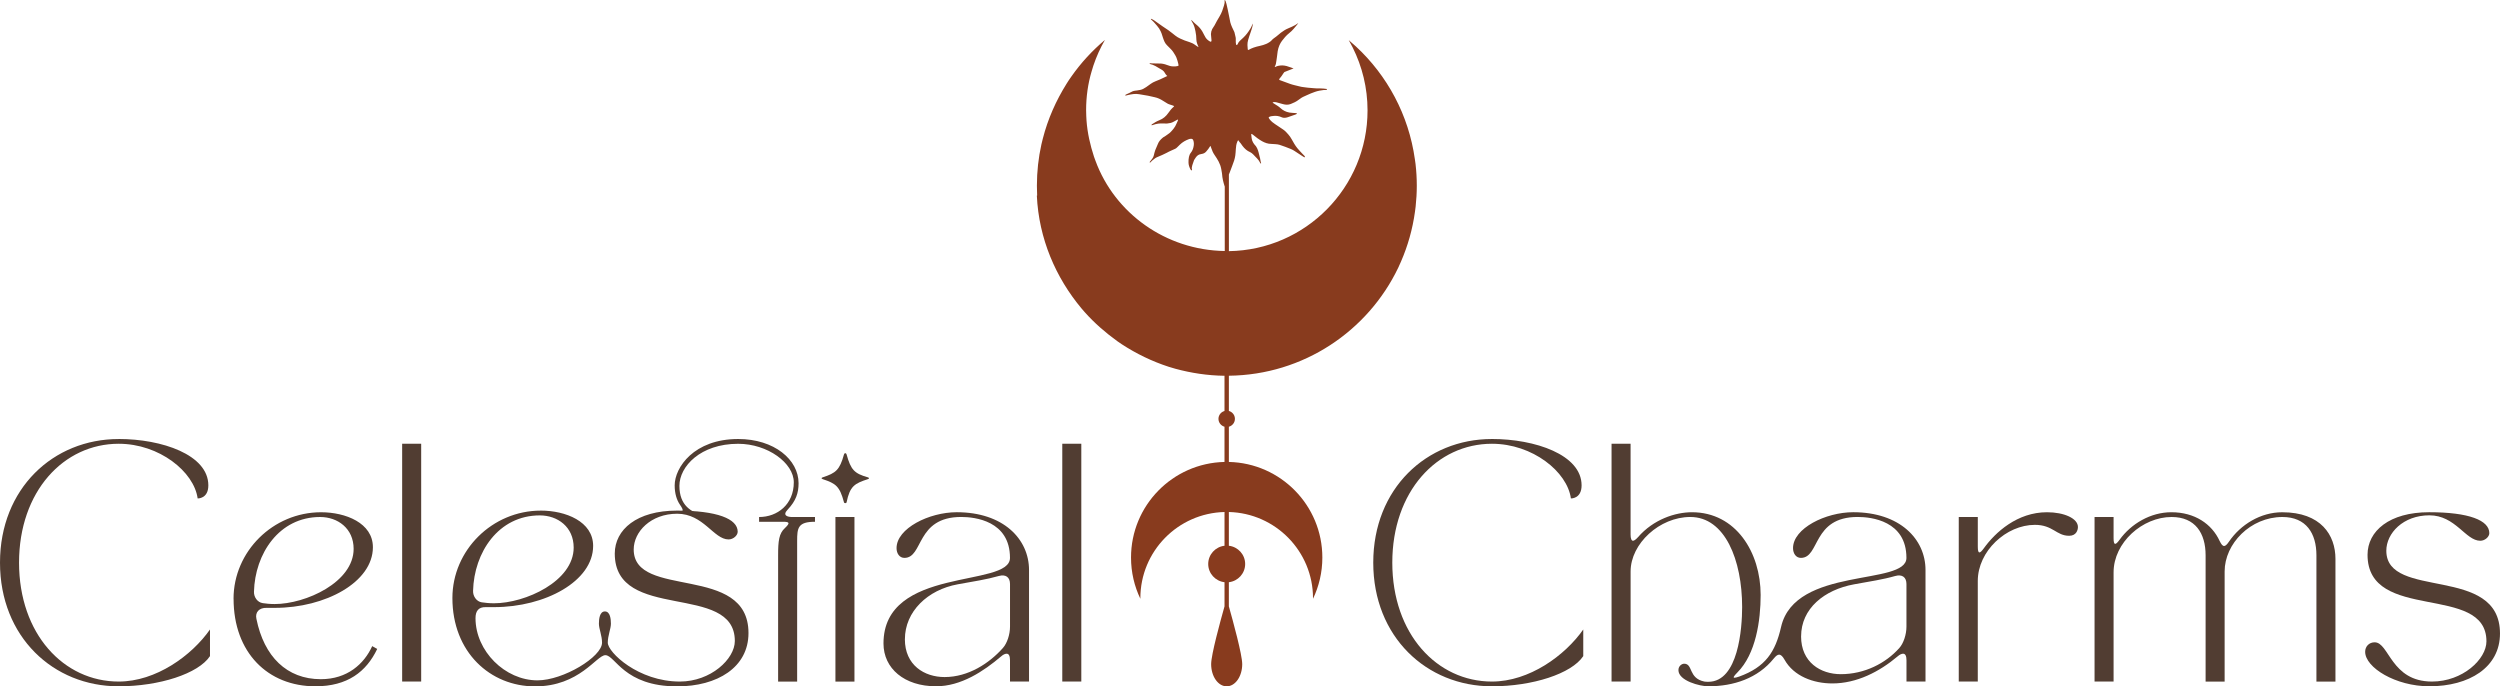 <svg xml:space="preserve" style="enable-background:new 0 0 1395.3 383.07;" viewBox="0 0 1395.3 383.07" y="0px" x="0px" xmlns:xlink="http://www.w3.org/1999/xlink" xmlns="http://www.w3.org/2000/svg" id="Layer_1" version="1.1">
<style type="text/css">
	.st0{fill:#883B1E;}
	.st1{fill:#513D32;}
</style>
<g>
	<path d="M578.68,109.19c1.11,23.96,10.51,45.72,24.95,62.98c0.89,1.05,1.02,1.19,1.75,2.02
		c5.42,6.11,11.62,11.47,18.25,16.26c1.21,0.87,1.76,1.24,2.46,1.68c8.07,5.27,16.85,9.54,26.2,12.58c1.64,0.52,2.24,0.7,3.72,1.1
		c8.75,2.37,17.91,3.8,27.41,3.91v19.66c-1.94,0.54-3.37,2.29-3.37,4.38s1.43,3.86,3.37,4.4v19.66
		c-28.92,0.65-52.17,24.28-52.17,53.36c0,8.24,1.87,16.04,5.21,23.01c0-0.1,0-0.21,0-0.3c0-26.2,20.93-47.48,46.97-48.13v18.83
		c-5.11,0.6-9.1,4.91-9.1,10.18c0,5.27,3.99,9.58,9.1,10.18v13.47c-2.38,8.43-7.46,27-7.46,32.24c0,6.84,3.87,12.39,8.67,12.39
		s8.67-5.54,8.67-12.39c0-5.24-5.08-23.8-7.46-32.24v-13.47c5.11-0.6,9.1-4.91,9.1-10.18c0-5.27-3.99-9.58-9.1-10.18v-18.83
		c26.04,0.65,46.97,21.93,46.97,48.13c0,0.1,0,0.21,0,0.3c3.33-6.97,5.21-14.77,5.21-23.01c0-29.08-23.25-52.71-52.17-53.36v-19.66
		c1.94-0.54,3.37-2.29,3.37-4.4c0-2.11-1.43-3.86-3.37-4.4V209.7c41.67-0.46,77.59-24.95,94.52-60.28c0.79-1.65,1.08-2.3,1.57-3.49
		c3.78-8.7,6.43-18.01,7.77-27.73c0,0,0.22-1.51,0.38-2.95c0.41-3.81,0.64-7.67,0.64-11.59c0-4.11-0.24-8.18-0.7-12.16
		c0,0-0.21-1.45-0.37-2.6c-3.46-24.74-15.4-46.73-32.86-62.93l-2.11-1.86c-0.65-0.57-1.29-1.16-1.95-1.72
		c0.38,0.65,0.71,1.33,1.08,2l1.16,2.18c5.27,10.54,8.26,22.44,8.26,35.03c0,43-34.54,77.92-77.38,78.57V97.38
		c0.11-0.29,0.22-0.57,0.35-0.84c0.11-0.22,0.19-0.46,0.27-0.7c0.44-1.19,0.87-2.41,1.35-3.59c0.73-1.78,1.33-3.57,1.6-5.48
		c0.17-1.14,0.21-2.3,0.29-3.46c0.1-1.48,0.25-2.94,0.87-4.3c0.11-0.25,0.16-0.54,0.6-0.7c0.05,0.08,0.11,0.17,0.17,0.29
		c0.24,0.48,0.59,0.87,0.97,1.25c0.19,0.21,0.33,0.44,0.49,0.68c0.22,0.3,0.43,0.62,0.65,0.92c1.14,1.48,2.46,2.72,4.21,3.45
		c0.52,0.22,1.25,0.78,1.65,1.19c0.78,0.81,1.54,1.6,2.32,2.41c0.64,0.67,1.16,1.4,1.56,2.22c0.08,0.17,0.17,0.33,0.29,0.49
		c0.03,0.05,0.17,0.08,0.24,0.05c0.06-0.03,0.13-0.16,0.11-0.22c-0.06-0.27-0.17-0.52-0.24-0.81c-0.11-0.59-0.19-1.18-0.33-1.75
		c-0.25-1.13-0.56-2.25-0.84-3.37c-0.43-1.65-1.03-3.22-2.3-4.45c-0.05-0.05-0.08-0.08-0.13-0.14c-0.46-0.64-0.87-1.27-1.13-2.03
		c-0.37-1.11-0.41-2.27-0.56-3.41c0-0.1,0.06-0.22,0.1-0.35c0.14,0.03,0.24,0.03,0.32,0.08c0.24,0.16,0.46,0.32,0.68,0.49
		c1.57,1.3,3.18,2.52,4.97,3.53c1.6,0.89,3.27,1.48,5.11,1.49c0.76,0,1.51,0.06,2.27,0.14c0.78,0.08,1.59,0.11,2.35,0.37
		c2.1,0.67,4.13,1.46,6.16,2.27c0.56,0.22,1.41,0.65,1.91,0.97c1.54,0.98,3.05,1.99,4.57,2.99c0.37,0.24,0.73,0.49,1.11,0.7
		c0.08,0.05,0.25,0.02,0.33-0.05c0.08-0.06,0.11-0.24,0.08-0.33c-0.05-0.14-0.14-0.27-0.24-0.38c-0.43-0.44-0.89-0.89-1.3-1.33
		c-0.91-0.98-1.86-1.95-2.7-2.99c-1.24-1.51-2.19-3.24-3.14-4.95c-0.52-0.97-1.16-1.87-1.89-2.7c-0.87-1-1.75-1.99-2.86-2.73
		c-0.98-0.67-1.97-1.33-2.97-1.99c-1.02-0.67-2.03-1.33-3-2.1c-0.64-0.51-1.21-1.1-1.68-1.76c-0.21-0.3-0.44-0.6-0.41-1.02
		c0.13-0.08,0.22-0.14,0.33-0.21c0.75-0.38,1.56-0.43,2.37-0.52c1.57-0.17,3.05,0.06,4.48,0.73c0.46,0.22,0.94,0.32,1.45,0.33
		c0.67,0,1.3-0.1,1.94-0.32c1.48-0.52,2.95-1.02,4.43-1.54c0.21-0.06,0.4-0.17,0.59-0.29c0.06-0.03,0.11-0.16,0.1-0.24
		c-0.02-0.08-0.1-0.19-0.16-0.21c-0.21-0.05-0.43-0.05-0.64-0.06c-1.13-0.08-2.25-0.1-3.37-0.29c-1.92-0.35-3.6-1.18-5.03-2.54
		c-0.49-0.48-1.08-0.87-1.64-1.25c-0.76-0.51-1.54-0.95-2.3-1.45c-0.13-0.08-0.24-0.17-0.41-0.32c0.17-0.1,0.27-0.19,0.37-0.22
		c0.59-0.11,1.18-0.1,1.76,0.06c1.24,0.35,2.48,0.7,3.72,1.03c1.46,0.4,2.89,0.48,4.34-0.1c1.54-0.6,3.05-1.29,4.37-2.33
		c1-0.79,2.08-1.49,3.29-1.98c0.43-0.17,0.84-0.4,1.29-0.59c1.48-0.68,2.97-1.32,4.51-1.84c1.6-0.56,3.27-0.86,4.94-1.05
		c0.33-0.03,0.68,0,1.03-0.02c0.21,0,0.43-0.05,0.64-0.1c0.06-0.02,0.17-0.16,0.16-0.21c-0.03-0.1-0.13-0.24-0.21-0.25
		c-0.57-0.08-1.14-0.14-1.72-0.21c-0.62-0.06-1.64-0.13-2.25-0.11c-1.08,0.02-2.14,0.03-3.22-0.1c-1.14-0.13-2.3-0.19-3.46-0.3
		c-0.65-0.06-1.29-0.21-1.92-0.25c-0.92-0.06-1.83-0.27-2.73-0.49c-0.87-0.22-1.75-0.41-2.62-0.64c-0.81-0.21-1.64-0.41-2.43-0.7
		c-1.83-0.64-3.64-1.33-5.46-2c-0.25-0.1-0.56-0.13-0.71-0.41c-0.05-0.29,0.14-0.48,0.3-0.67c0.76-0.87,1.43-1.81,2.03-2.81
		c0.17-0.29,0.38-0.52,0.59-0.75c1.7-0.67,3.43-1.37,5.11-2.02c0,0-3.14-1.14-3.89-1.33c-0.6-0.16-1.81-0.38-2.43-0.35
		c-1.35,0.05-2.68,0.17-3.89,0.86c-0.06,0.03-0.17,0-0.27,0c0-0.1-0.03-0.16,0-0.21c0.57-0.94,0.75-1.98,0.87-3.03
		c0.1-0.75,0.22-1.48,0.32-2.22c0.14-1.11,0.24-2.24,0.43-3.35c0.19-1.14,0.52-2.25,0.98-3.32c0.76-1.75,1.95-3.19,3.19-4.62
		c0.7-0.79,1.48-1.52,2.3-2.18c0.83-0.65,1.62-1.4,2.32-2.21c0.67-0.75,1.29-1.52,1.94-2.3c0.06-0.06,0.46-0.6,0.67-0.91
		c0-0.05,0.03-0.08,0.05-0.13c-0.05-0.03-1.02,0.67-1.62,1.08c-0.51,0.35-3.11,1.54-4.02,1.89c-1.48,0.59-2.75,1.48-4.02,2.4
		c-0.92,0.67-1.7,1.51-2.62,2.16c-0.98,0.7-1.98,1.37-2.75,2.3c-0.32,0.38-0.76,0.6-1.16,0.89c-2.1,1.41-4.54,1.84-6.94,2.41
		c-0.49,0.11-1.29,0.37-1.75,0.54c-0.98,0.38-1.97,0.76-2.87,1.32c-0.05,0.03-0.11,0-0.19,0c-0.27-0.19-0.24-0.49-0.25-0.76
		c-0.06-0.65-0.14-1.3-0.14-1.97c0-1.19,0.1-1.72,0.38-2.83c0.33-1.3,0.84-2.57,1.25-3.86c0.35-1.06,0.76-2.18,1.05-3.27
		c0.11-0.43,0.22-0.92,0.24-1.13c0.03-0.32,0.1-0.6,0.06-0.92c-0.21,0.38-0.78,1.86-0.95,2.14c-0.17,0.32-0.37,0.65-0.57,0.97
		c-1.05,1.72-2.24,3.32-3.7,4.7c-0.68,0.64-1.4,1.25-2.06,1.91c-0.59,0.56-0.98,1.24-1.25,1.99c-0.24,0.11-0.49,0.21-0.73,0.32
		c-0.24-0.95-0.29-1.91-0.24-2.87c0.03-0.46,0.02-0.94-0.06-1.4c-0.17-0.92-0.41-1.83-0.64-2.75c-0.03-0.11-0.06-0.24-0.11-0.33
		c-0.67-1.37-1.81-3.62-2.24-5.35c-0.48-1.95-0.91-5.1-1.4-6.96c-0.38-1.51-0.98-5.43-1.78-5.54v1.62c-0.1,0.49-0.19,0.98-0.33,1.46
		c-0.24,0.79-0.67,2.1-1.02,3.08c-0.37,1.06-0.91,2.06-1.48,3.05c-0.97,1.64-1.95,3.27-2.79,4.99c-0.14,0.29-0.32,0.54-0.51,0.79
		c-1.25,1.65-1.76,3.49-1.37,5.56c0.11,0.59,0.14,1.18,0.17,1.78c0.02,0.3,0.06,0.64-0.16,0.91c-0.25,0.16-0.51,0.06-0.71-0.06
		c-0.44-0.27-0.91-0.56-1.3-0.91c-0.81-0.71-1.4-1.6-1.84-2.59c-0.64-1.37-1.37-2.65-2.33-3.84c-0.91-1.11-2-1.98-3.06-2.89
		c-0.35-0.3-1.19-1.19-1.84-1.83c-0.21,0.27,0.78,1.79,1,2.21c0.68,1.27,1,2.7,1.29,4.1c0.32,1.57,0.52,3.16,0.52,4.75
		c0,0.78,0.21,1.48,0.43,2.19c0.05,0.14,0.13,0.29,0.17,0.43c0.1,0.24,0.17,0.48,0.27,0.7c0.08,0.22,0.19,0.43,0.35,0.81
		c-0.29-0.13-0.41-0.17-0.54-0.25c-0.44-0.29-0.91-0.57-1.32-0.91c-0.98-0.75-2.1-1.29-3.26-1.64c-1.78-0.54-3.49-1.16-5.16-1.97
		c-0.97-0.46-1.89-0.98-2.72-1.65c-0.56-0.44-1.11-0.89-1.67-1.33l-2.19-1.67c-1.19-0.79-2.38-1.6-3.57-2.4
		c-0.05-0.03-0.1-0.06-0.14-0.11c-1.4-1-2.79-2-4.22-2.99c-0.46-0.32-0.98-0.56-1.48-0.81c-0.1-0.05-0.22-0.02-0.35-0.03
		c-0.05,0.29,0.13,0.38,0.27,0.49c0.91,0.81,1.78,1.67,2.54,2.64c0.21,0.27,0.44,0.52,0.68,0.78c0.84,0.95,1.52,2,2.03,3.14
		c0.14,0.32,0.4,0.89,0.49,1.19c0.17,0.52,0.6,1.95,0.7,2.18c0.21,0.59,0.54,1.6,0.91,2.37c0.35,0.71,0.78,1.33,1.35,1.91
		c0.68,0.68,1.33,1.4,2.05,2.06c1.1,1.05,1.89,2.33,2.64,3.64c0.22,0.38,0.43,0.76,0.59,1.18c0.46,1.16,0.79,2.37,1.08,3.59
		c0.06,0.3,0.08,0.6,0.13,0.95c-0.24,0.1-0.43,0.21-0.62,0.25c-0.83,0.21-1.67,0.21-2.52,0.17c-1.14-0.03-2.21-0.37-3.27-0.78
		c-1.48-0.57-2.99-0.91-4.57-0.84c-1.16,0.03-2.32-0.03-3.48-0.06c-0.43,0-0.87-0.06-1.3-0.08c-0.17,0-0.38,0-0.43,0.27
		c0.06,0.05,0.13,0.13,0.21,0.14c1.05,0.24,2.05,0.6,2.99,1.11c1.24,0.67,2.45,1.38,3.65,2.13c0.73,0.44,1.33,1.06,1.72,1.83
		c0.27,0.56,0.68,0.97,1.08,1.41c0.08,0.08,0.17,0.14,0.27,0.22c-1.33,0.62-2.67,1.25-3.97,1.87c-1.76,0.81-3.7,1.33-5.26,2.49
		c-4.22,3.11-4.64,3.3-7.77,3.73c-0.29,0.03-0.59,0.06-0.87,0.1c-1.05,0.11-2,0.52-2.89,1.06c-0.11,0.1-0.29,0.14-0.41,0.21
		c-0.57,0.27-1.14,0.51-1.7,0.78c-0.19,0.1-0.38,0.21-0.56,0.33c-0.05,0.03-0.06,0.17-0.03,0.25c0.03,0.08,0.14,0.13,0.22,0.13
		c0.11,0,0.24-0.03,0.37-0.08c0.16-0.06,0.32-0.1,0.48-0.14c2.78-0.65,4.46-0.91,6.67-0.56c0.11,0.02,0.22,0.05,0.33,0.06
		c1.54,0.25,3.08,0.49,4.62,0.78c1.25,0.24,2.49,0.57,3.75,0.84c1.68,0.35,3.19,1.08,4.62,2c0.27,0.17,0.52,0.33,0.79,0.49
		c0.38,0.22,0.76,0.44,1.11,0.68c0.57,0.38,1.16,0.73,1.84,0.89c0.67,0.17,1.32,0.41,1.97,0.64c0.16,0.06,0.3,0.17,0.49,0.3
		c-0.11,0.14-0.17,0.25-0.25,0.33c-1.16,0.97-2.1,2.14-2.94,3.38c-1.29,1.89-2.94,3.32-5.08,4.14c-1.45,0.56-2.75,1.37-4.02,2.21
		c-0.13,0.08-0.24,0.21-0.35,0.32c-0.03,0.03-0.03,0.13,0,0.17c0.02,0.05,0.1,0.1,0.14,0.1c0.11,0,0.24-0.05,0.37-0.08
		c0.57-0.17,1.13-0.4,1.7-0.52c0.14-0.03,1.46-0.3,1.6-0.32c1.46-0.21,4.02,0.03,4.89-0.05c1.29-0.14,2.54-0.32,3.7-1.03
		c0.64-0.38,1.32-0.73,1.98-1.08c0.13-0.06,0.27-0.17,0.48,0c-0.06,0.21-0.11,0.44-0.21,0.67c-0.22,0.52-0.49,1.02-0.7,1.54
		c-0.38,0.98-0.92,1.86-1.54,2.67c-0.98,1.29-2.06,2.51-3.48,3.38c-0.37,0.24-0.71,0.51-1.08,0.76c-0.21,0.14-0.4,0.32-0.62,0.41
		c-0.44,0.17-0.81,0.48-1.16,0.78c-1.05,0.91-1.97,1.92-2.48,3.26c-0.43,1.11-0.94,2.19-1.4,3.29c-0.1,0.21-0.16,0.41-0.22,0.62
		c-0.24,0.81-0.49,1.62-0.65,2.45c-0.14,0.73-0.48,1.35-0.91,1.94c-0.29,0.41-0.62,0.78-0.94,1.19c-0.16,0.19-0.32,0.38-0.46,0.59
		c-0.05,0.08,0,0.22,0.03,0.33c0.11-0.02,0.24-0.03,0.35-0.06c0.06-0.02,0.11-0.08,0.14-0.11c0.64-0.84,1.49-1.43,2.3-2.06
		c0.37-0.29,0.78-0.52,1.19-0.71c1-0.46,2.02-0.86,3.02-1.3c0.79-0.37,1.59-0.73,2.37-1.14c0.92-0.48,1.81-0.98,2.78-1.37
		c0.7-0.27,1.37-0.6,2.05-0.92c0.41-0.19,0.75-0.46,1.05-0.78c0.51-0.51,1.03-1,1.54-1.51c1.46-1.43,3.19-2.41,5.1-3.1
		c0.17-0.06,0.37-0.11,0.54-0.14c1.27-0.21,1.72,0.08,2.02,1.33c0.17,0.7,0.22,1.4,0.13,2.14c-0.21,1.59-0.65,3.05-1.68,4.3
		c-0.56,0.67-0.83,1.46-1.03,2.29c-0.25,1.02-0.25,2.03-0.25,3.08c0,1.37,0.46,2.57,1.03,3.76c0.11,0.24,0.33,0.44,0.54,0.64
		c0.06,0.06,0.24,0.03,0.33-0.02c0.06-0.03,0.11-0.17,0.08-0.24c-0.3-0.87-0.1-1.75,0.14-2.59c0.27-0.94,0.62-1.83,0.95-2.75
		c0.03-0.11,0.1-0.24,0.17-0.33c0.29-0.44,0.57-0.91,0.89-1.33c0.67-0.91,1.49-1.59,2.67-1.75c0.37-0.06,0.73-0.14,1.1-0.24
		c0.81-0.21,1.48-0.64,2.03-1.29c0.76-0.87,1.48-1.78,2.06-2.78c0.06-0.08,0.16-0.14,0.32-0.27c0.16,0.46,0.29,0.84,0.41,1.22
		c0.43,1.38,1.03,2.68,1.86,3.87c0.81,1.16,1.56,2.35,2.22,3.59c0.7,1.3,1.19,2.68,1.46,4.13c0.13,0.7,0.25,1.41,0.37,2.13
		c0.05,0.25,0.08,0.49,0.1,0.75c0.14,2.27,0.68,4.45,1.37,6.61c0.03,0.11,0.08,0.24,0.13,0.35v35.98
		c-32.94-0.49-61.39-21.07-72.14-50.34c-0.29-0.79-0.67-1.73-0.84-2.3c-2.11-6.45-3.67-13.18-4.18-20.22
		c-0.06-1.14-0.11-1.76-0.14-2.65c-0.03-1.02-0.08-2.05-0.08-3.08c0-7.53,1.03-14.82,3.08-21.69c0.51-1.72,0.97-3.18,0.97-3.18
		c1.68-5.02,3.84-9.83,6.45-14.34c-7.08,5.94-13.39,12.8-18.71,20.39c-1.32,1.87-1.57,2.25-2.7,4.05
		c-5.86,9.37-10.45,19.64-13.26,30.65c-0.35,1.37-0.54,2.03-0.78,3.18c-1.65,7.42-2.52,15.13-2.52,23.06c0,0.91,0.08,1.78,0.06,2.68
		c0,0.73,0,1.52,0.08,2.83L578.68,109.19z" class="st0"></path>
	<g>
		<path d="M832.68,245.01c24.03,0,50.04,8.77,50.04,25.88c0,7.56-5.97,7.3-5.97,7.3
			c-1.99-14.86-21.37-30.52-44.07-30.52c-30.66,0-55.61,26.55-55.61,66.36s24.95,66.36,55.61,66.36c20.83,0,40.75-14.47,50.97-29.06
			v14.86c-6.51,9.81-28.27,16.85-50.97,16.85c-36.49,0-66.24-27.62-66.24-69.01s29.73-69.01,66.24-69.01V245.01z" class="st1"></path>
		<path d="M899.44,380.39V247.66h10.62v50.7c0,2.25,0.52,3.45,1.33,3.45c0.67,0,1.59-0.67,2.79-1.98
			c8.62-9.96,20.83-13.94,30.12-13.94c24.55,0,38.35,22.44,38.35,46.19c0,14.2-2.65,32.92-13.01,43.27
			c-1.98,1.98-2.52,2.92-1.59,2.92c0.54,0,1.46-0.27,2.65-0.67c14.59-5.3,20.17-13.67,23.36-27.74
			c7.83-33.98,69.95-22.69,69.95-38.49c0-20.71-19.64-22.84-27.2-22.84c-25.49,0-20.98,22.84-31.71,22.84
			c-2.65,0-4.38-2.38-4.38-5.45c0-11.02,18.18-20.04,33.59-20.04c26.01,0,40.35,15.01,40.35,32.25v62.25h-10.62v-11.94
			c0-2.38-0.67-3.59-1.86-3.59c-0.79,0-1.86,0.4-3.05,1.46c-10.23,8.62-22.84,15.13-36.49,15.13c-10.48,0-21.5-3.99-26.68-13.28
			c-1.06-1.86-1.98-2.78-3.05-2.78c-0.79,0-1.73,0.67-2.92,2.13c-8.89,11.02-22.3,15.53-36.64,15.53c-4.51,0-16.59-3.05-16.59-9.02
			c0-2.4,1.98-3.59,3.19-3.59c5.05,0,2.25,8.1,11.27,9.96c0.67,0.13,1.46,0.13,2.25,0.13c16.72,0,18.85-29.87,18.85-41.67
			c0-26.28-9.56-50.31-28.93-50.31c-17.12,0-33.32,14.86-33.32,30.39v61.46h-10.62L899.44,380.39z M1005.22,355.17
			c0,14.47,10.88,21.1,22.17,21.1c13.28,0,25.09-6.1,32.65-14.59c2.38-2.65,3.99-7.56,3.99-11.94v-23.76c0-3.84-2.38-5.57-6.24-4.51
			c-6.91,1.99-14.2,3.05-22.96,4.65c-16.72,3.05-29.6,13.55-29.6,29.06V355.17z" class="st1"></path>
		<path d="M1103.85,288.54v16.59c0,2.13,0.27,3.19,0.92,3.19c0.54,0,1.33-0.79,2.4-2.25
			c6.49-9.02,18.71-20.18,35.3-20.18c9.56,0,17.26,3.45,17.26,8.23c0,1.59-0.79,4.91-4.91,4.91c-7.16,0-9.02-6.1-19.12-6.1
			c-15.93,0-31.86,14.59-31.86,31.32v56.14h-10.62v-91.85h10.62L1103.85,288.54z" class="st1"></path>
		<path d="M1179.63,288.54v11.81c0,2.13,0.27,3.19,0.92,3.19c0.54,0,1.33-0.79,2.4-2.25
			c6.49-9.02,17.39-15.4,28.93-15.4c13.01,0,22.57,6.51,26.95,16.05c0.94,1.86,1.59,2.79,2.52,2.79c0.67,0,1.59-0.79,2.65-2.38
			c6.49-9.56,17.66-16.45,29.73-16.45c21.63,0,29.73,12.74,29.73,26.01v68.49h-10.62v-70.48c0-12.21-5.7-21.37-18.98-21.37
			c-17.79,0-32.25,14.86-32.25,30.39v61.46h-10.62v-70.48c0-12.21-5.7-21.37-18.98-21.37c-16.2,0-32.38,14.2-32.38,30.92v60.92
			h-10.62v-91.85L1179.63,288.54L1179.63,288.54z" class="st1"></path>
		<path d="M1325.36,358.49c8.1,0,9.02,21.9,31.98,21.9c17.12,0,30.39-12.48,30.39-22.44
			c0-32.65-66.36-10.23-66.36-48.31c0-13.28,12.21-23.76,34.38-23.76s33.59,4.51,33.59,11.69c0,1.98-2.38,4.24-5.05,4.24
			c-8.23,0-13.8-14.2-28.41-14.2c-14.61,0-24.03,9.96-24.03,19.77c0,27.74,63.44,7.56,63.44,46.19c0,18.98-17.26,29.46-39.41,29.46
			c-18.85,0-35.84-10.48-35.84-19.25c0-3.05,2.26-5.3,5.3-5.3L1325.36,358.49z" class="st1"></path>
	</g>
	<g>
		<path d="M66.24,245.01c24.03,0,50.04,8.77,50.04,25.88c0,7.56-5.97,7.3-5.97,7.3c-1.99-14.86-21.37-30.52-44.07-30.52
			c-30.66,0-55.61,26.55-55.61,66.36s24.95,66.36,55.61,66.36c20.83,0,40.75-14.47,50.96-29.06v14.86
			c-6.49,9.81-28.27,16.85-50.96,16.85C29.74,383.06,0,355.44,0,314.04s29.73-69.01,66.24-69.01V245.01z" class="st1"></path>
		<path d="M130.34,334.21c0-26.41,22.03-48.31,48.85-48.31c13.67,0,28.93,5.97,28.93,19.52
			c0,19.52-26.55,33.84-54.67,33.84h-4.65c-4.11-0.13-6.51,2.4-5.7,6.1c4.24,21.1,16.99,33.71,35.97,33.71
			c14.74,0,24.15-8.5,28.66-18.45l2.79,1.59c-6.1,12.74-16.59,20.83-34.51,20.83c-26.55,0-45.65-18.85-45.65-48.85L130.34,334.21z
			 M146.54,336.61c1.86,0.27,4.11,0.52,6.76,0.52c17.39,0,44.07-12.21,44.07-30.79c0-11.42-8.89-17.79-18.71-17.79
			c-22.96,0-36.37,20.58-36.91,41.67c-0.13,3.05,1.99,5.97,4.78,6.37L146.54,336.61z" class="st1"></path>
		<path d="M224.45,380.39V247.66h10.62v132.72H224.45z" class="st1"></path>
		<path d="M377.88,285.89c3.72,0,3.99-0.79,1.59-4.24c-1.73-2.52-2.92-6.1-2.92-10.75c0-9.96,10.75-25.88,35.44-25.88
			c20.17,0,33.71,11.54,33.71,24.69c0,5.45-1.46,9.83-6.1,14.74c-3.19,3.32,0.13,4.11,2.52,4.11h12.74v2.65
			c-9.56,0-9.96,3.45-9.96,10.75v78.45h-10.62v-70.75c0-7.7,0.52-11.94,3.72-14.86c3.05-2.92,2.79-3.59-1.06-3.59h-13.28v-2.65
			c10.23,0,19.37-7.03,19.37-19.37c0-10.75-14.59-21.5-31.06-21.5c-20.98,0-32.78,12.61-32.78,23.49s6.49,14.78,13.74,16.56" class="st1"></path>
		<path d="M459.23,266.39c7.3-2.38,9.42-4.11,11.81-12.74c0.27-0.94,1.19-0.94,1.46,0c2.38,8.62,4.38,10.62,11.81,12.74
			c0.94,0.27,0.94,0.79,0,1.06c-7.3,2.38-9.96,3.84-11.81,12.88c-0.13,0.67-1.33,0.67-1.46,0c-2.38-8.89-4.51-10.48-11.81-12.88
			C458.3,267.18,458.3,266.66,459.23,266.39z M466.27,380.41v-91.85h10.62v91.85H466.27z" class="st1"></path>
		<path d="M563.69,311.37c0-20.71-19.64-22.84-27.2-22.84c-25.49,0-20.98,22.84-31.73,22.84
			c-2.65,0-4.38-2.38-4.38-5.45c0-11.02,18.18-20.04,33.59-20.04c26.01,0,40.35,15.01,40.35,32.25v62.25h-10.62v-11.94
			c0-2.38-0.67-3.59-1.86-3.59c-0.79,0-1.86,0.4-3.05,1.46c-9.83,8.37-22.42,16.72-36.37,16.72c-17.66,0-29.33-9.96-29.33-23.88
			C493.09,315.76,563.69,328.24,563.69,311.37L563.69,311.37z M505.03,356.78c0,14.47,10.88,21.1,22.17,21.1
			c13.28,0,24.95-7.7,32.52-16.2c2.38-2.65,3.99-7.56,3.99-11.94v-23.76c0-3.84-2.38-5.57-6.24-4.51
			c-6.91,1.98-14.2,3.05-22.96,4.65c-16.72,3.05-29.47,15.13-29.47,30.66V356.78z" class="st1"></path>
		<path d="M592.88,380.39V247.66h10.62v132.72H592.88z" class="st1"></path>
		<path d="M301.82,284.97c13.8,0,29.22,6.03,29.22,19.71c0,19.71-26.81,34.17-55.21,34.17h-4.68
			c-4.16-0.13-5.76,2.29-5.76,6.16c0,18.36,16.48,34.71,34.57,34.71c14.47,0,36.05-13.13,36.05-21.04c0-3.89-1.75-7.77-1.75-10.59
			c0-2.54,0.4-6.84,3.35-6.84c2.95,0,3.35,4.29,3.35,6.84c0,2.81-1.75,6.7-1.75,10.59c0,5.37,17.02,21.71,40.21,21.71
			c17.29,0,30.7-12.59,30.7-22.64c0-32.97-67.01-10.32-67.01-48.78c0-13.4,12.32-23.99,34.71-23.99s33.9,4.56,33.9,11.8
			c0,2.02-2.41,4.29-5.1,4.29c-8.31,0-13.94-14.34-28.68-14.34s-24.26,10.05-24.26,19.96c0,28.01,64.06,7.64,64.06,46.64
			c0,19.17-17.42,29.76-39.81,29.76c-29.76,0-34.57-17.42-40.07-17.42c-4.95,0-14.34,17.42-39.27,17.42
			c-24.93,0-46.1-19.02-46.1-49.32c0-26.66,22.25-48.78,49.32-48.78L301.82,284.97z M268.85,336.16c1.87,0.27,4.16,0.54,6.83,0.54
			c17.56,0,44.5-12.32,44.5-31.09c0-11.53-8.97-17.96-18.9-17.96c-23.18,0-36.71,20.77-37.25,42.08
			C263.89,332.81,266.04,335.77,268.85,336.16z" class="st1"></path>
	</g>
</g>
</svg>
